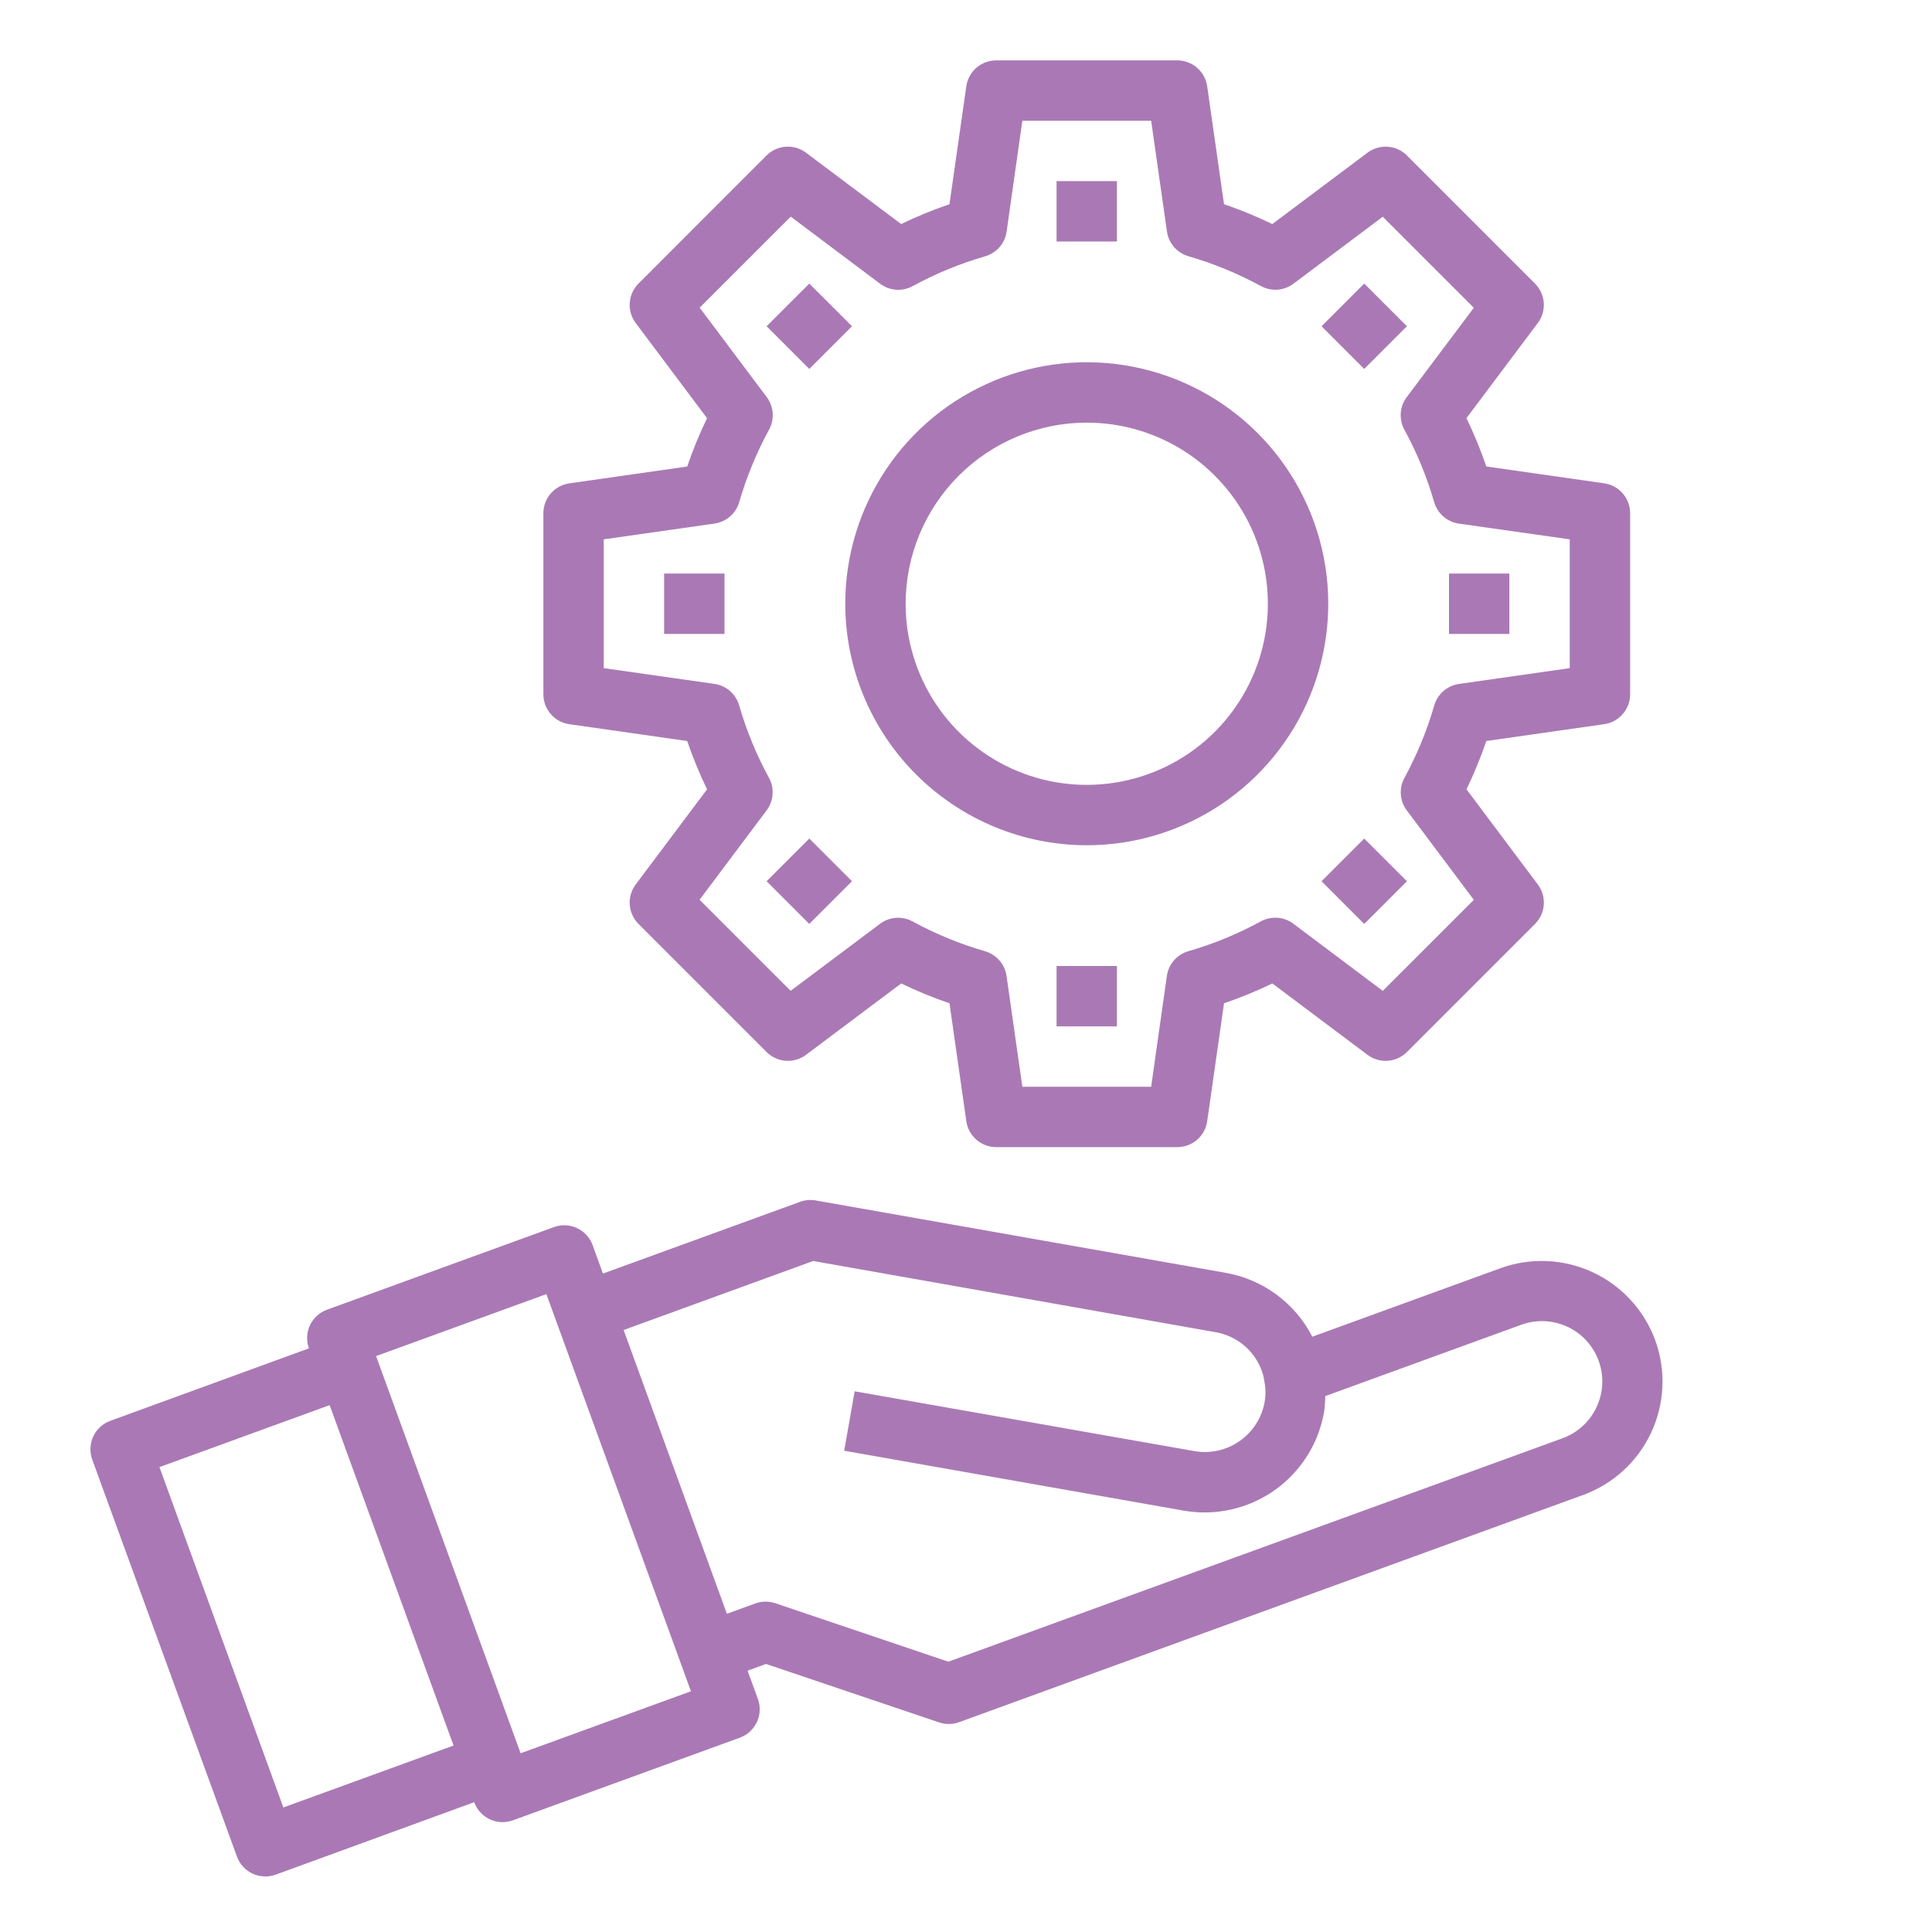 <svg width="77" height="77" viewBox="0 0 77 77" fill="none" xmlns="http://www.w3.org/2000/svg">
<path d="M65.971 53.419C65.533 52.221 64.637 51.246 63.481 50.707C62.325 50.168 61.002 50.109 59.803 50.544L52.303 53.274C51.964 52.613 51.476 52.041 50.879 51.599C50.282 51.158 49.591 50.861 48.86 50.73L32.508 47.843C32.301 47.806 32.087 47.825 31.889 47.898L24.031 50.758L23.62 49.627C23.566 49.478 23.483 49.342 23.377 49.225C23.27 49.108 23.142 49.014 22.999 48.947C22.855 48.88 22.701 48.842 22.543 48.834C22.385 48.827 22.227 48.851 22.078 48.905L13.033 52.198C12.885 52.252 12.748 52.334 12.632 52.441C12.515 52.547 12.42 52.676 12.353 52.819C12.286 52.962 12.248 53.117 12.241 53.275C12.234 53.433 12.258 53.591 12.312 53.739L4.397 56.627C4.249 56.681 4.112 56.763 3.995 56.87C3.879 56.976 3.784 57.105 3.717 57.248C3.65 57.391 3.612 57.546 3.605 57.704C3.598 57.862 3.622 58.019 3.675 58.168L9.443 73.993C9.497 74.141 9.58 74.278 9.686 74.395C9.793 74.511 9.921 74.606 10.064 74.673C10.207 74.74 10.362 74.778 10.52 74.785C10.678 74.792 10.836 74.768 10.985 74.715L18.899 71.827C18.952 71.976 19.035 72.112 19.142 72.229C19.248 72.346 19.377 72.441 19.52 72.508C19.663 72.575 19.819 72.613 19.977 72.62C20.134 72.627 20.292 72.603 20.441 72.549L29.485 69.256C29.634 69.202 29.77 69.12 29.887 69.013C30.003 68.906 30.098 68.778 30.165 68.635C30.232 68.492 30.27 68.337 30.277 68.179C30.285 68.021 30.261 67.863 30.207 67.715L29.795 66.585L30.53 66.317L37.428 68.647C37.687 68.734 37.968 68.73 38.226 68.638L41.617 67.402L63.097 59.582C64.294 59.145 65.269 58.25 65.808 57.095C66.347 55.94 66.406 54.618 65.971 53.419ZM18.076 69.568L11.293 72.036L6.355 58.472L13.138 56.002L18.076 69.568ZM20.749 69.876L14.989 54.047L21.776 51.577L27.538 67.406L20.749 69.876ZM63.632 56.079C63.498 56.366 63.309 56.623 63.076 56.837C62.843 57.05 62.57 57.215 62.273 57.323L37.796 66.227L30.897 63.896C30.639 63.809 30.358 63.812 30.101 63.906L28.97 64.317L24.855 53.008L32.41 50.257L48.443 53.094C48.86 53.165 49.252 53.346 49.576 53.617C49.901 53.889 50.148 54.243 50.291 54.642C50.328 54.739 50.356 54.84 50.374 54.942C50.374 54.983 50.384 55.024 50.393 55.063C50.447 55.331 50.45 55.607 50.402 55.876C50.29 56.505 49.934 57.063 49.411 57.43C48.888 57.797 48.242 57.943 47.612 57.835L34.063 55.45L33.645 57.819L47.191 60.209C48.45 60.425 49.744 60.134 50.79 59.4C51.835 58.665 52.547 57.546 52.769 56.288C52.8 56.074 52.817 55.858 52.819 55.641L60.625 52.8C61.073 52.635 61.559 52.608 62.023 52.721C62.486 52.833 62.905 53.081 63.228 53.432C63.55 53.784 63.76 54.223 63.833 54.694C63.905 55.165 63.835 55.648 63.633 56.079H63.632Z" fill="#AA79B5"/>
<path d="M22.69 28.863L27.389 29.534C27.613 30.192 27.877 30.835 28.18 31.459L25.335 35.252C25.162 35.483 25.078 35.77 25.098 36.058C25.119 36.347 25.243 36.618 25.447 36.823L30.552 41.929C30.757 42.133 31.029 42.257 31.318 42.278C31.607 42.298 31.893 42.214 32.125 42.04L35.917 39.195C36.542 39.498 37.184 39.762 37.842 39.986L38.513 44.687C38.554 44.973 38.697 45.235 38.916 45.424C39.134 45.614 39.414 45.718 39.703 45.719H46.922C47.211 45.719 47.491 45.614 47.71 45.425C47.929 45.235 48.072 44.973 48.113 44.687L48.784 39.986C49.442 39.762 50.084 39.498 50.709 39.195L54.502 42.04C54.733 42.214 55.02 42.298 55.309 42.278C55.597 42.257 55.869 42.133 56.074 41.929L61.179 36.823C61.383 36.618 61.507 36.347 61.528 36.058C61.548 35.77 61.464 35.483 61.291 35.252L58.447 31.458C58.75 30.833 59.014 30.191 59.237 29.533L63.937 28.862C64.223 28.821 64.485 28.678 64.674 28.459C64.864 28.241 64.969 27.961 64.969 27.672V20.453C64.969 20.163 64.864 19.884 64.674 19.665C64.484 19.446 64.222 19.303 63.935 19.262L59.236 18.591C59.013 17.933 58.749 17.29 58.445 16.666L61.29 12.873C61.463 12.642 61.547 12.355 61.527 12.067C61.506 11.778 61.382 11.507 61.178 11.302L56.073 6.196C55.868 5.992 55.596 5.868 55.308 5.848C55.019 5.828 54.733 5.912 54.502 6.085L50.708 8.93C50.083 8.627 49.441 8.363 48.783 8.139L48.113 3.439C48.072 3.152 47.929 2.89 47.71 2.7C47.491 2.511 47.211 2.406 46.922 2.406H39.703C39.414 2.406 39.134 2.511 38.915 2.7C38.696 2.89 38.553 3.152 38.512 3.439L37.841 8.139C37.183 8.363 36.54 8.627 35.916 8.93L32.123 6.085C31.892 5.912 31.605 5.827 31.317 5.847C31.028 5.868 30.756 5.992 30.551 6.196L25.447 11.302C25.243 11.507 25.119 11.778 25.098 12.067C25.078 12.355 25.162 12.642 25.335 12.873L28.18 16.668C27.876 17.293 27.612 17.936 27.389 18.593L22.69 19.264C22.403 19.305 22.141 19.448 21.951 19.666C21.762 19.884 21.657 20.164 21.656 20.453V27.672C21.656 27.962 21.761 28.241 21.951 28.46C22.14 28.679 22.403 28.822 22.69 28.863ZM24.062 21.496L28.477 20.867C28.706 20.834 28.921 20.736 29.095 20.585C29.27 20.433 29.397 20.235 29.462 20.013C29.752 19.01 30.151 18.042 30.65 17.125C30.761 16.922 30.811 16.692 30.795 16.461C30.778 16.231 30.696 16.01 30.557 15.825L27.886 12.262L31.515 8.634L35.077 11.309C35.262 11.448 35.483 11.531 35.714 11.547C35.944 11.564 36.175 11.513 36.378 11.402C37.294 10.902 38.262 10.504 39.265 10.214C39.487 10.15 39.686 10.023 39.837 9.848C39.989 9.674 40.087 9.459 40.119 9.23L40.746 4.812H45.879L46.509 9.228C46.542 9.457 46.64 9.671 46.791 9.846C46.943 10.02 47.142 10.147 47.363 10.212C48.366 10.502 49.334 10.9 50.251 11.4C50.453 11.51 50.683 11.561 50.913 11.545C51.143 11.529 51.363 11.447 51.548 11.309L55.11 8.638L58.739 12.267L56.066 15.827C55.927 16.012 55.844 16.233 55.828 16.464C55.811 16.694 55.862 16.925 55.973 17.128C56.472 18.044 56.87 19.013 57.16 20.015C57.225 20.237 57.353 20.436 57.527 20.587C57.702 20.739 57.917 20.837 58.146 20.869L62.562 21.496V26.629L58.148 27.258C57.919 27.291 57.705 27.389 57.53 27.54C57.355 27.692 57.228 27.89 57.163 28.112C56.873 29.115 56.475 30.083 55.975 31C55.864 31.203 55.814 31.433 55.83 31.664C55.847 31.894 55.929 32.115 56.068 32.3L58.739 35.863L55.11 39.491L51.548 36.816C51.363 36.677 51.142 36.594 50.911 36.578C50.681 36.561 50.45 36.612 50.247 36.723C49.331 37.223 48.363 37.621 47.36 37.91C47.138 37.975 46.939 38.102 46.788 38.277C46.636 38.451 46.538 38.666 46.506 38.895L45.879 43.312H40.746L40.116 38.897C40.083 38.668 39.985 38.454 39.834 38.279C39.682 38.105 39.483 37.978 39.262 37.913C38.259 37.623 37.291 37.225 36.374 36.725C36.171 36.614 35.941 36.564 35.71 36.58C35.48 36.597 35.258 36.679 35.074 36.818L31.511 39.489L27.882 35.86L30.553 32.298C30.692 32.113 30.775 31.892 30.791 31.661C30.808 31.431 30.757 31.2 30.646 30.997C30.146 30.081 29.748 29.113 29.459 28.11C29.394 27.888 29.266 27.689 29.092 27.538C28.917 27.386 28.702 27.288 28.473 27.256L24.062 26.629V21.496Z" fill="#AA79B5"/>
<path d="M44.516 7.219H42.109V9.625H44.516V7.219Z" fill="#AA79B5"/>
<path d="M32.254 11.302L30.553 13.003L32.254 14.704L33.956 13.003L32.254 11.302Z" fill="#AA79B5"/>
<path d="M32.254 33.42L30.553 35.121L32.254 36.823L33.956 35.121L32.254 33.42Z" fill="#AA79B5"/>
<path d="M44.516 38.5H42.109V40.906H44.516V38.5Z" fill="#AA79B5"/>
<path d="M54.371 33.421L52.67 35.122L54.371 36.824L56.073 35.122L54.371 33.421Z" fill="#AA79B5"/>
<path d="M54.371 11.302L52.67 13.003L54.371 14.704L56.073 13.003L54.371 11.302Z" fill="#AA79B5"/>
<path d="M43.312 33.688C45.216 33.688 47.077 33.123 48.66 32.065C50.243 31.008 51.476 29.505 52.205 27.746C52.933 25.987 53.124 24.052 52.753 22.185C52.381 20.318 51.465 18.603 50.118 17.257C48.772 15.911 47.057 14.994 45.19 14.622C43.323 14.251 41.388 14.442 39.629 15.17C37.87 15.899 36.367 17.132 35.31 18.715C34.252 20.298 33.688 22.159 33.688 24.062C33.69 26.614 34.705 29.061 36.51 30.865C38.314 32.67 40.761 33.685 43.312 33.688ZM43.312 16.844C44.74 16.844 46.136 17.267 47.323 18.06C48.51 18.854 49.435 19.981 49.982 21.3C50.528 22.619 50.671 24.07 50.392 25.471C50.114 26.871 49.426 28.157 48.417 29.167C47.407 30.177 46.121 30.864 44.721 31.142C43.321 31.421 41.869 31.278 40.55 30.732C39.231 30.185 38.103 29.26 37.31 28.073C36.517 26.886 36.094 25.49 36.094 24.062C36.096 22.149 36.857 20.314 38.21 18.96C39.563 17.607 41.399 16.846 43.312 16.844Z" fill="#AA79B5"/>
<path d="M28.875 22.859H26.469V25.266H28.875V22.859Z" fill="#AA79B5"/>
<path d="M60.156 22.859H57.75V25.266H60.156V22.859Z" fill="#AA79B5"/>
</svg>
